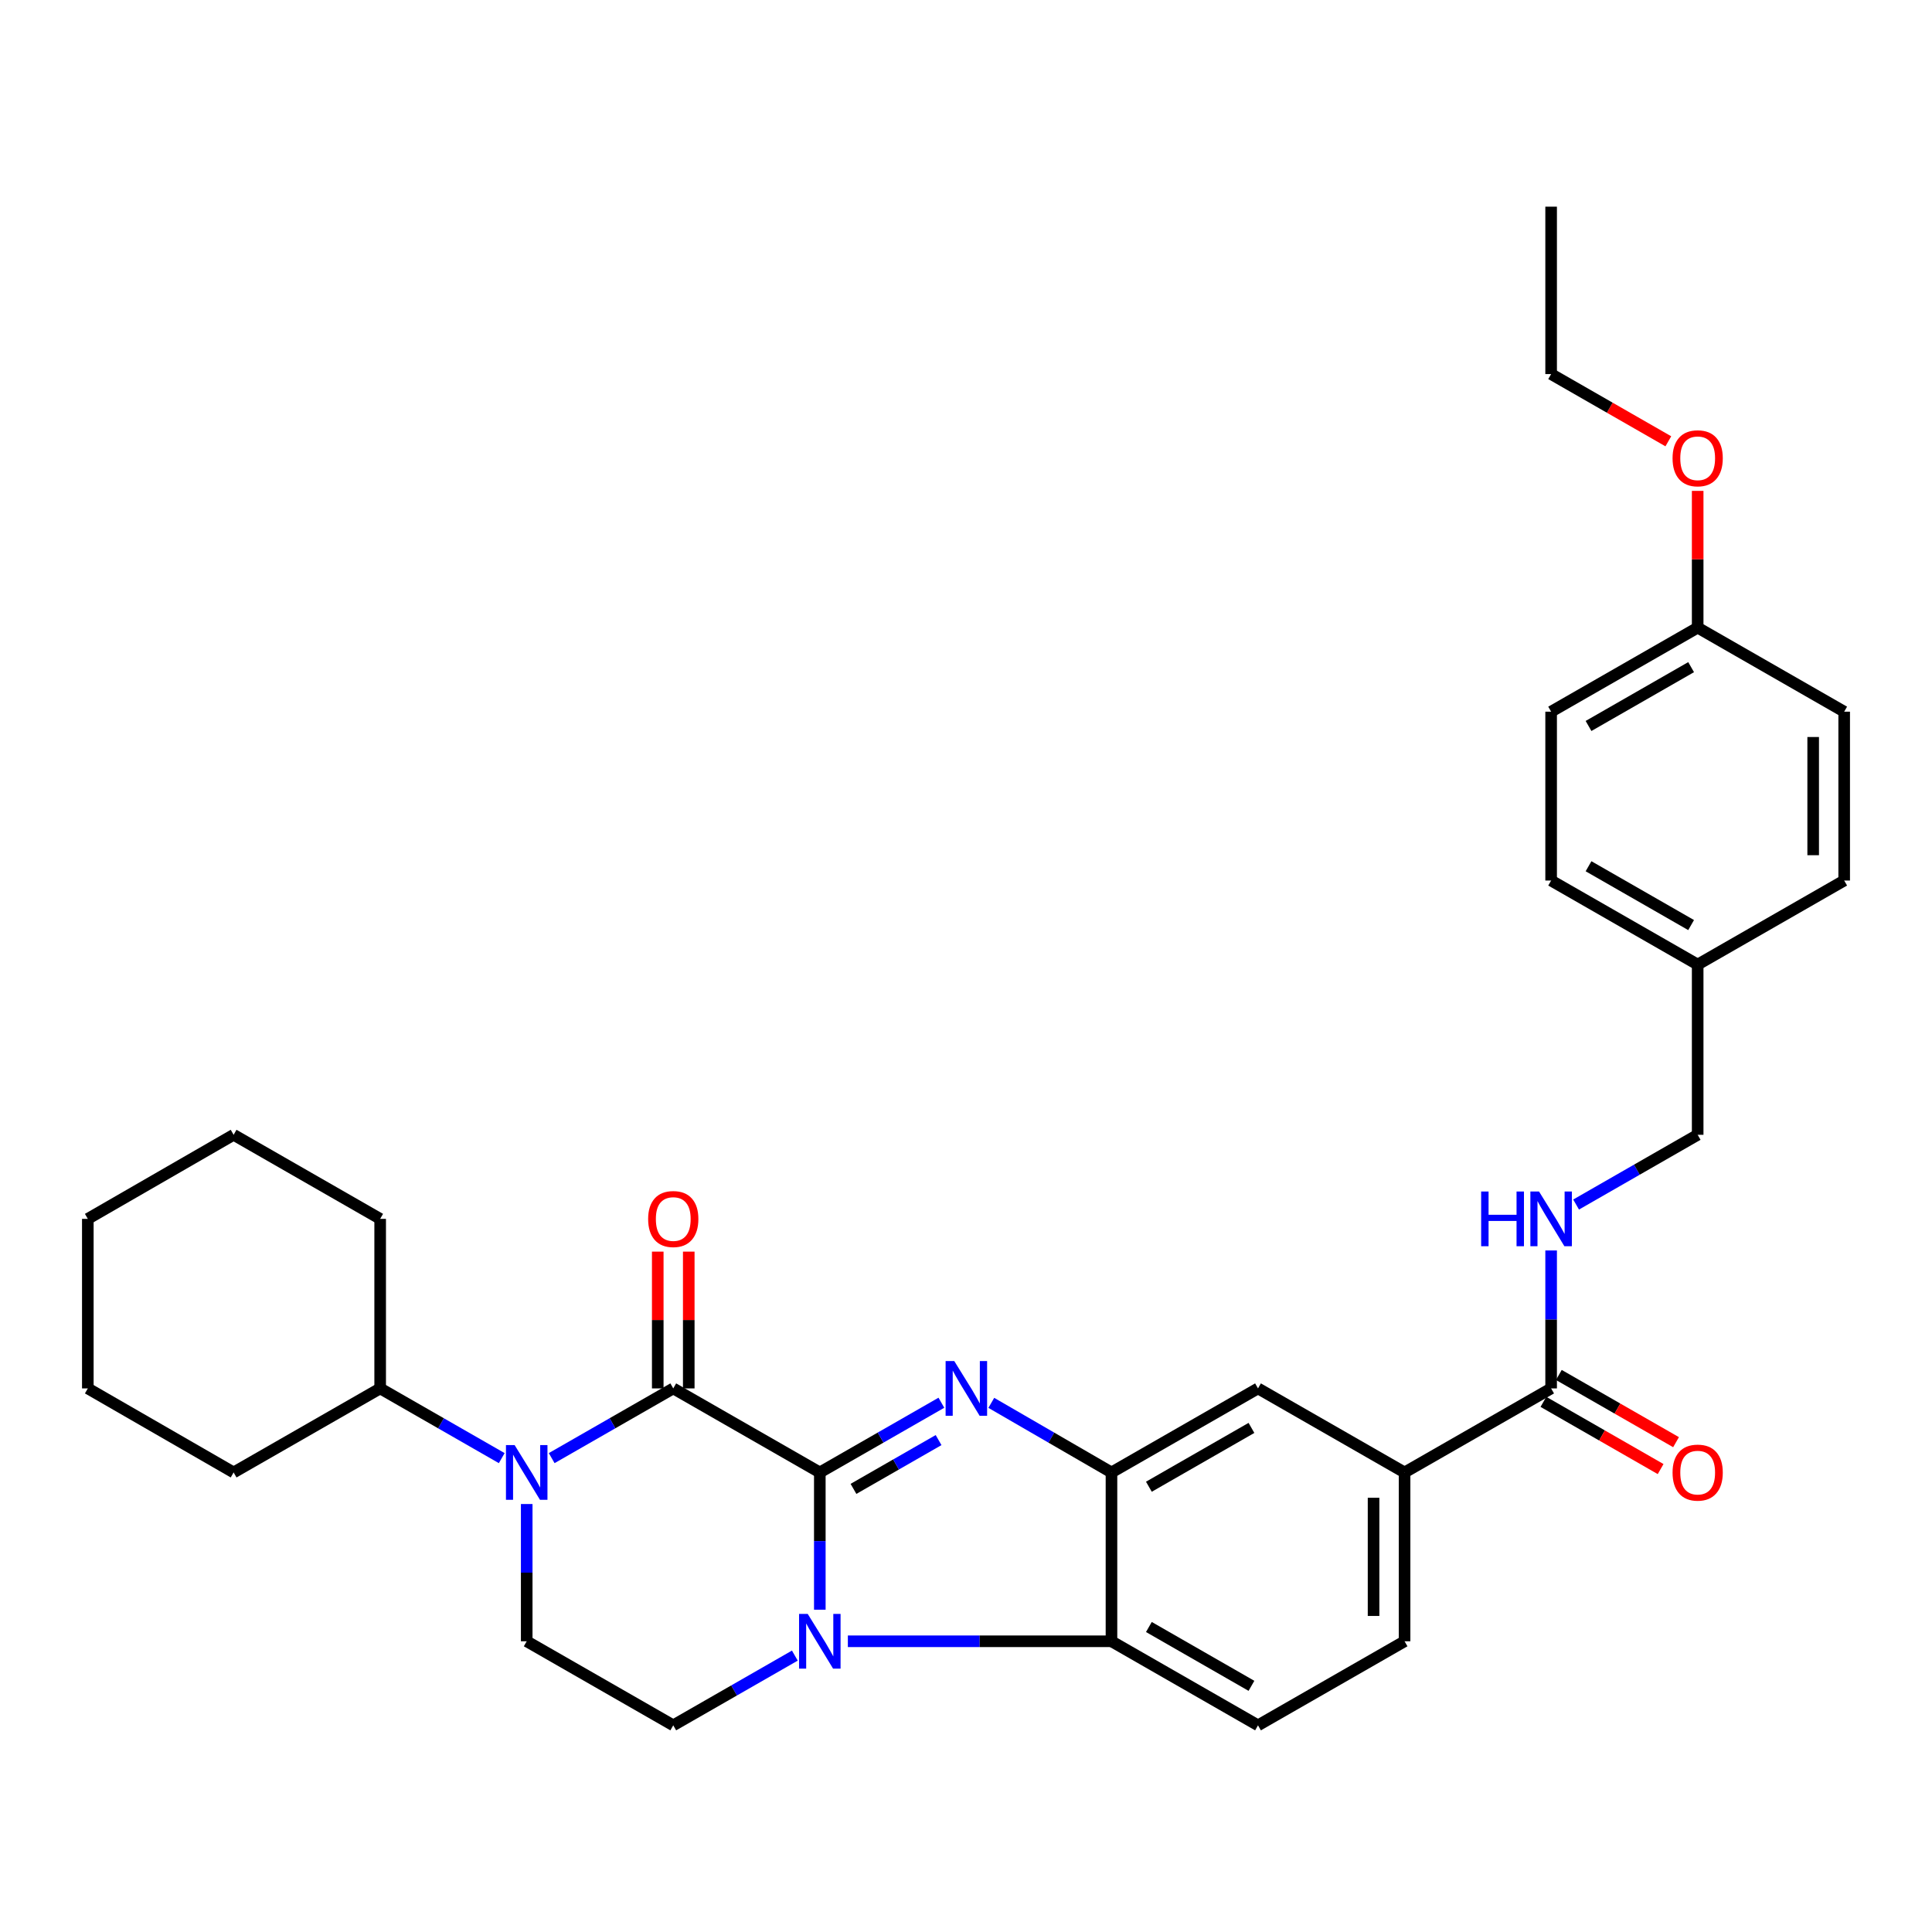 <?xml version='1.0' encoding='iso-8859-1'?>
<svg version='1.1' baseProfile='full'
              xmlns='http://www.w3.org/2000/svg'
                      xmlns:rdkit='http://www.rdkit.org/xml'
                      xmlns:xlink='http://www.w3.org/1999/xlink'
                  xml:space='preserve'
width='1000px' height='1000px' viewBox='0 0 1000 1000'>
<!-- END OF HEADER -->
<rect style='opacity:1.0;fill:#FFFFFF;stroke:none' width='1000' height='1000' x='0' y='0'> </rect>
<path class='bond-0' d='M 424.336,762.136 L 424.336,797.657' style='fill:none;fill-rule:evenodd;stroke:#000000;stroke-width:6px;stroke-linecap:butt;stroke-linejoin:miter;stroke-opacity:1' />
<path class='bond-0' d='M 424.336,797.657 L 424.336,833.179' style='fill:none;fill-rule:evenodd;stroke:#0000FF;stroke-width:6px;stroke-linecap:butt;stroke-linejoin:miter;stroke-opacity:1' />
<path class='bond-1' d='M 424.336,762.136 L 455.799,744.093' style='fill:none;fill-rule:evenodd;stroke:#000000;stroke-width:6px;stroke-linecap:butt;stroke-linejoin:miter;stroke-opacity:1' />
<path class='bond-1' d='M 455.799,744.093 L 487.261,726.051' style='fill:none;fill-rule:evenodd;stroke:#0000FF;stroke-width:6px;stroke-linecap:butt;stroke-linejoin:miter;stroke-opacity:1' />
<path class='bond-1' d='M 441.758,770.644 L 463.782,758.014' style='fill:none;fill-rule:evenodd;stroke:#000000;stroke-width:6px;stroke-linecap:butt;stroke-linejoin:miter;stroke-opacity:1' />
<path class='bond-1' d='M 463.782,758.014 L 485.806,745.385' style='fill:none;fill-rule:evenodd;stroke:#0000FF;stroke-width:6px;stroke-linecap:butt;stroke-linejoin:miter;stroke-opacity:1' />
<path class='bond-2' d='M 424.336,762.136 L 348.476,718.638' style='fill:none;fill-rule:evenodd;stroke:#000000;stroke-width:6px;stroke-linecap:butt;stroke-linejoin:miter;stroke-opacity:1' />
<path class='bond-5' d='M 438.85,849.523 L 507.074,849.523' style='fill:none;fill-rule:evenodd;stroke:#0000FF;stroke-width:6px;stroke-linecap:butt;stroke-linejoin:miter;stroke-opacity:1' />
<path class='bond-5' d='M 507.074,849.523 L 575.298,849.523' style='fill:none;fill-rule:evenodd;stroke:#000000;stroke-width:6px;stroke-linecap:butt;stroke-linejoin:miter;stroke-opacity:1' />
<path class='bond-6' d='M 411.41,856.937 L 379.943,874.983' style='fill:none;fill-rule:evenodd;stroke:#0000FF;stroke-width:6px;stroke-linecap:butt;stroke-linejoin:miter;stroke-opacity:1' />
<path class='bond-6' d='M 379.943,874.983 L 348.476,893.03' style='fill:none;fill-rule:evenodd;stroke:#000000;stroke-width:6px;stroke-linecap:butt;stroke-linejoin:miter;stroke-opacity:1' />
<path class='bond-4' d='M 513.097,726.115 L 544.198,744.125' style='fill:none;fill-rule:evenodd;stroke:#0000FF;stroke-width:6px;stroke-linecap:butt;stroke-linejoin:miter;stroke-opacity:1' />
<path class='bond-4' d='M 544.198,744.125 L 575.298,762.136' style='fill:none;fill-rule:evenodd;stroke:#000000;stroke-width:6px;stroke-linecap:butt;stroke-linejoin:miter;stroke-opacity:1' />
<path class='bond-3' d='M 348.476,718.638 L 317.013,736.681' style='fill:none;fill-rule:evenodd;stroke:#000000;stroke-width:6px;stroke-linecap:butt;stroke-linejoin:miter;stroke-opacity:1' />
<path class='bond-3' d='M 317.013,736.681 L 285.551,754.723' style='fill:none;fill-rule:evenodd;stroke:#0000FF;stroke-width:6px;stroke-linecap:butt;stroke-linejoin:miter;stroke-opacity:1' />
<path class='bond-13' d='M 356.5,718.638 L 356.5,683.239' style='fill:none;fill-rule:evenodd;stroke:#000000;stroke-width:6px;stroke-linecap:butt;stroke-linejoin:miter;stroke-opacity:1' />
<path class='bond-13' d='M 356.5,683.239 L 356.5,647.839' style='fill:none;fill-rule:evenodd;stroke:#FF0000;stroke-width:6px;stroke-linecap:butt;stroke-linejoin:miter;stroke-opacity:1' />
<path class='bond-13' d='M 340.452,718.638 L 340.452,683.239' style='fill:none;fill-rule:evenodd;stroke:#000000;stroke-width:6px;stroke-linecap:butt;stroke-linejoin:miter;stroke-opacity:1' />
<path class='bond-13' d='M 340.452,683.239 L 340.452,647.839' style='fill:none;fill-rule:evenodd;stroke:#FF0000;stroke-width:6px;stroke-linecap:butt;stroke-linejoin:miter;stroke-opacity:1' />
<path class='bond-8' d='M 272.625,778.481 L 272.625,814.002' style='fill:none;fill-rule:evenodd;stroke:#0000FF;stroke-width:6px;stroke-linecap:butt;stroke-linejoin:miter;stroke-opacity:1' />
<path class='bond-8' d='M 272.625,814.002 L 272.625,849.523' style='fill:none;fill-rule:evenodd;stroke:#000000;stroke-width:6px;stroke-linecap:butt;stroke-linejoin:miter;stroke-opacity:1' />
<path class='bond-14' d='M 259.699,754.723 L 228.236,736.681' style='fill:none;fill-rule:evenodd;stroke:#0000FF;stroke-width:6px;stroke-linecap:butt;stroke-linejoin:miter;stroke-opacity:1' />
<path class='bond-14' d='M 228.236,736.681 L 196.774,718.638' style='fill:none;fill-rule:evenodd;stroke:#000000;stroke-width:6px;stroke-linecap:butt;stroke-linejoin:miter;stroke-opacity:1' />
<path class='bond-9' d='M 575.298,762.136 L 651.141,718.638' style='fill:none;fill-rule:evenodd;stroke:#000000;stroke-width:6px;stroke-linecap:butt;stroke-linejoin:miter;stroke-opacity:1' />
<path class='bond-9' d='M 594.659,769.532 L 647.748,739.083' style='fill:none;fill-rule:evenodd;stroke:#000000;stroke-width:6px;stroke-linecap:butt;stroke-linejoin:miter;stroke-opacity:1' />
<path class='bond-32' d='M 575.298,762.136 L 575.298,849.523' style='fill:none;fill-rule:evenodd;stroke:#000000;stroke-width:6px;stroke-linecap:butt;stroke-linejoin:miter;stroke-opacity:1' />
<path class='bond-11' d='M 575.298,849.523 L 651.141,893.03' style='fill:none;fill-rule:evenodd;stroke:#000000;stroke-width:6px;stroke-linecap:butt;stroke-linejoin:miter;stroke-opacity:1' />
<path class='bond-11' d='M 594.66,842.13 L 647.749,872.584' style='fill:none;fill-rule:evenodd;stroke:#000000;stroke-width:6px;stroke-linecap:butt;stroke-linejoin:miter;stroke-opacity:1' />
<path class='bond-33' d='M 348.476,893.03 L 272.625,849.523' style='fill:none;fill-rule:evenodd;stroke:#000000;stroke-width:6px;stroke-linecap:butt;stroke-linejoin:miter;stroke-opacity:1' />
<path class='bond-7' d='M 802.861,718.638 L 727.001,762.136' style='fill:none;fill-rule:evenodd;stroke:#000000;stroke-width:6px;stroke-linecap:butt;stroke-linejoin:miter;stroke-opacity:1' />
<path class='bond-12' d='M 802.861,718.638 L 802.861,682.939' style='fill:none;fill-rule:evenodd;stroke:#000000;stroke-width:6px;stroke-linecap:butt;stroke-linejoin:miter;stroke-opacity:1' />
<path class='bond-12' d='M 802.861,682.939 L 802.861,647.239' style='fill:none;fill-rule:evenodd;stroke:#0000FF;stroke-width:6px;stroke-linecap:butt;stroke-linejoin:miter;stroke-opacity:1' />
<path class='bond-16' d='M 798.869,725.599 L 829.202,742.993' style='fill:none;fill-rule:evenodd;stroke:#000000;stroke-width:6px;stroke-linecap:butt;stroke-linejoin:miter;stroke-opacity:1' />
<path class='bond-16' d='M 829.202,742.993 L 859.535,760.388' style='fill:none;fill-rule:evenodd;stroke:#FF0000;stroke-width:6px;stroke-linecap:butt;stroke-linejoin:miter;stroke-opacity:1' />
<path class='bond-16' d='M 806.852,711.678 L 837.185,729.072' style='fill:none;fill-rule:evenodd;stroke:#000000;stroke-width:6px;stroke-linecap:butt;stroke-linejoin:miter;stroke-opacity:1' />
<path class='bond-16' d='M 837.185,729.072 L 867.518,746.467' style='fill:none;fill-rule:evenodd;stroke:#FF0000;stroke-width:6px;stroke-linecap:butt;stroke-linejoin:miter;stroke-opacity:1' />
<path class='bond-10' d='M 651.141,718.638 L 727.001,762.136' style='fill:none;fill-rule:evenodd;stroke:#000000;stroke-width:6px;stroke-linecap:butt;stroke-linejoin:miter;stroke-opacity:1' />
<path class='bond-34' d='M 727.001,762.136 L 727.001,849.523' style='fill:none;fill-rule:evenodd;stroke:#000000;stroke-width:6px;stroke-linecap:butt;stroke-linejoin:miter;stroke-opacity:1' />
<path class='bond-34' d='M 710.953,775.244 L 710.953,836.415' style='fill:none;fill-rule:evenodd;stroke:#000000;stroke-width:6px;stroke-linecap:butt;stroke-linejoin:miter;stroke-opacity:1' />
<path class='bond-15' d='M 651.141,893.03 L 727.001,849.523' style='fill:none;fill-rule:evenodd;stroke:#000000;stroke-width:6px;stroke-linecap:butt;stroke-linejoin:miter;stroke-opacity:1' />
<path class='bond-17' d='M 815.787,623.47 L 847.25,605.42' style='fill:none;fill-rule:evenodd;stroke:#0000FF;stroke-width:6px;stroke-linecap:butt;stroke-linejoin:miter;stroke-opacity:1' />
<path class='bond-17' d='M 847.25,605.42 L 878.712,587.37' style='fill:none;fill-rule:evenodd;stroke:#000000;stroke-width:6px;stroke-linecap:butt;stroke-linejoin:miter;stroke-opacity:1' />
<path class='bond-25' d='M 196.774,718.638 L 120.922,762.136' style='fill:none;fill-rule:evenodd;stroke:#000000;stroke-width:6px;stroke-linecap:butt;stroke-linejoin:miter;stroke-opacity:1' />
<path class='bond-26' d='M 196.774,718.638 L 196.774,630.885' style='fill:none;fill-rule:evenodd;stroke:#000000;stroke-width:6px;stroke-linecap:butt;stroke-linejoin:miter;stroke-opacity:1' />
<path class='bond-18' d='M 878.712,587.37 L 878.712,499.26' style='fill:none;fill-rule:evenodd;stroke:#000000;stroke-width:6px;stroke-linecap:butt;stroke-linejoin:miter;stroke-opacity:1' />
<path class='bond-20' d='M 878.712,499.26 L 954.545,455.762' style='fill:none;fill-rule:evenodd;stroke:#000000;stroke-width:6px;stroke-linecap:butt;stroke-linejoin:miter;stroke-opacity:1' />
<path class='bond-21' d='M 878.712,499.26 L 802.861,455.762' style='fill:none;fill-rule:evenodd;stroke:#000000;stroke-width:6px;stroke-linecap:butt;stroke-linejoin:miter;stroke-opacity:1' />
<path class='bond-21' d='M 875.318,478.814 L 822.222,448.366' style='fill:none;fill-rule:evenodd;stroke:#000000;stroke-width:6px;stroke-linecap:butt;stroke-linejoin:miter;stroke-opacity:1' />
<path class='bond-19' d='M 878.712,324.868 L 802.861,368.366' style='fill:none;fill-rule:evenodd;stroke:#000000;stroke-width:6px;stroke-linecap:butt;stroke-linejoin:miter;stroke-opacity:1' />
<path class='bond-19' d='M 875.318,345.314 L 822.222,375.762' style='fill:none;fill-rule:evenodd;stroke:#000000;stroke-width:6px;stroke-linecap:butt;stroke-linejoin:miter;stroke-opacity:1' />
<path class='bond-24' d='M 878.712,324.868 L 878.712,289.473' style='fill:none;fill-rule:evenodd;stroke:#000000;stroke-width:6px;stroke-linecap:butt;stroke-linejoin:miter;stroke-opacity:1' />
<path class='bond-24' d='M 878.712,289.473 L 878.712,254.078' style='fill:none;fill-rule:evenodd;stroke:#FF0000;stroke-width:6px;stroke-linecap:butt;stroke-linejoin:miter;stroke-opacity:1' />
<path class='bond-36' d='M 878.712,324.868 L 954.545,368.366' style='fill:none;fill-rule:evenodd;stroke:#000000;stroke-width:6px;stroke-linecap:butt;stroke-linejoin:miter;stroke-opacity:1' />
<path class='bond-22' d='M 954.545,455.762 L 954.545,368.366' style='fill:none;fill-rule:evenodd;stroke:#000000;stroke-width:6px;stroke-linecap:butt;stroke-linejoin:miter;stroke-opacity:1' />
<path class='bond-22' d='M 938.498,442.653 L 938.498,381.475' style='fill:none;fill-rule:evenodd;stroke:#000000;stroke-width:6px;stroke-linecap:butt;stroke-linejoin:miter;stroke-opacity:1' />
<path class='bond-23' d='M 802.861,455.762 L 802.861,368.366' style='fill:none;fill-rule:evenodd;stroke:#000000;stroke-width:6px;stroke-linecap:butt;stroke-linejoin:miter;stroke-opacity:1' />
<path class='bond-27' d='M 863.526,228.414 L 833.193,211.016' style='fill:none;fill-rule:evenodd;stroke:#FF0000;stroke-width:6px;stroke-linecap:butt;stroke-linejoin:miter;stroke-opacity:1' />
<path class='bond-27' d='M 833.193,211.016 L 802.861,193.618' style='fill:none;fill-rule:evenodd;stroke:#000000;stroke-width:6px;stroke-linecap:butt;stroke-linejoin:miter;stroke-opacity:1' />
<path class='bond-30' d='M 120.922,762.136 L 45.455,718.638' style='fill:none;fill-rule:evenodd;stroke:#000000;stroke-width:6px;stroke-linecap:butt;stroke-linejoin:miter;stroke-opacity:1' />
<path class='bond-29' d='M 196.774,630.885 L 120.922,587.37' style='fill:none;fill-rule:evenodd;stroke:#000000;stroke-width:6px;stroke-linecap:butt;stroke-linejoin:miter;stroke-opacity:1' />
<path class='bond-28' d='M 802.861,193.618 L 802.861,106.97' style='fill:none;fill-rule:evenodd;stroke:#000000;stroke-width:6px;stroke-linecap:butt;stroke-linejoin:miter;stroke-opacity:1' />
<path class='bond-31' d='M 120.922,587.37 L 45.455,630.885' style='fill:none;fill-rule:evenodd;stroke:#000000;stroke-width:6px;stroke-linecap:butt;stroke-linejoin:miter;stroke-opacity:1' />
<path class='bond-35' d='M 45.455,718.638 L 45.455,630.885' style='fill:none;fill-rule:evenodd;stroke:#000000;stroke-width:6px;stroke-linecap:butt;stroke-linejoin:miter;stroke-opacity:1' />
<path  class='atom-1' d='M 418.076 835.363
L 427.356 850.363
Q 428.276 851.843, 429.756 854.523
Q 431.236 857.203, 431.316 857.363
L 431.316 835.363
L 435.076 835.363
L 435.076 863.683
L 431.196 863.683
L 421.236 847.283
Q 420.076 845.363, 418.836 843.163
Q 417.636 840.963, 417.276 840.283
L 417.276 863.683
L 413.596 863.683
L 413.596 835.363
L 418.076 835.363
' fill='#0000FF'/>
<path  class='atom-2' d='M 493.927 704.478
L 503.207 719.478
Q 504.127 720.958, 505.607 723.638
Q 507.087 726.318, 507.167 726.478
L 507.167 704.478
L 510.927 704.478
L 510.927 732.798
L 507.047 732.798
L 497.087 716.398
Q 495.927 714.478, 494.687 712.278
Q 493.487 710.078, 493.127 709.398
L 493.127 732.798
L 489.447 732.798
L 489.447 704.478
L 493.927 704.478
' fill='#0000FF'/>
<path  class='atom-4' d='M 266.365 747.976
L 275.645 762.976
Q 276.565 764.456, 278.045 767.136
Q 279.525 769.816, 279.605 769.976
L 279.605 747.976
L 283.365 747.976
L 283.365 776.296
L 279.485 776.296
L 269.525 759.896
Q 268.365 757.976, 267.125 755.776
Q 265.925 753.576, 265.565 752.896
L 265.565 776.296
L 261.885 776.296
L 261.885 747.976
L 266.365 747.976
' fill='#0000FF'/>
<path  class='atom-13' d='M 766.641 616.725
L 770.481 616.725
L 770.481 628.765
L 784.961 628.765
L 784.961 616.725
L 788.801 616.725
L 788.801 645.045
L 784.961 645.045
L 784.961 631.965
L 770.481 631.965
L 770.481 645.045
L 766.641 645.045
L 766.641 616.725
' fill='#0000FF'/>
<path  class='atom-13' d='M 796.601 616.725
L 805.881 631.725
Q 806.801 633.205, 808.281 635.885
Q 809.761 638.565, 809.841 638.725
L 809.841 616.725
L 813.601 616.725
L 813.601 645.045
L 809.721 645.045
L 799.761 628.645
Q 798.601 626.725, 797.361 624.525
Q 796.161 622.325, 795.801 621.645
L 795.801 645.045
L 792.121 645.045
L 792.121 616.725
L 796.601 616.725
' fill='#0000FF'/>
<path  class='atom-14' d='M 335.476 630.965
Q 335.476 624.165, 338.836 620.365
Q 342.196 616.565, 348.476 616.565
Q 354.756 616.565, 358.116 620.365
Q 361.476 624.165, 361.476 630.965
Q 361.476 637.845, 358.076 641.765
Q 354.676 645.645, 348.476 645.645
Q 342.236 645.645, 338.836 641.765
Q 335.476 637.885, 335.476 630.965
M 348.476 642.445
Q 352.796 642.445, 355.116 639.565
Q 357.476 636.645, 357.476 630.965
Q 357.476 625.405, 355.116 622.605
Q 352.796 619.765, 348.476 619.765
Q 344.156 619.765, 341.796 622.565
Q 339.476 625.365, 339.476 630.965
Q 339.476 636.685, 341.796 639.565
Q 344.156 642.445, 348.476 642.445
' fill='#FF0000'/>
<path  class='atom-17' d='M 865.712 762.216
Q 865.712 755.416, 869.072 751.616
Q 872.432 747.816, 878.712 747.816
Q 884.992 747.816, 888.352 751.616
Q 891.712 755.416, 891.712 762.216
Q 891.712 769.096, 888.312 773.016
Q 884.912 776.896, 878.712 776.896
Q 872.472 776.896, 869.072 773.016
Q 865.712 769.136, 865.712 762.216
M 878.712 773.696
Q 883.032 773.696, 885.352 770.816
Q 887.712 767.896, 887.712 762.216
Q 887.712 756.656, 885.352 753.856
Q 883.032 751.016, 878.712 751.016
Q 874.392 751.016, 872.032 753.816
Q 869.712 756.616, 869.712 762.216
Q 869.712 767.936, 872.032 770.816
Q 874.392 773.696, 878.712 773.696
' fill='#FF0000'/>
<path  class='atom-25' d='M 865.712 237.204
Q 865.712 230.404, 869.072 226.604
Q 872.432 222.804, 878.712 222.804
Q 884.992 222.804, 888.352 226.604
Q 891.712 230.404, 891.712 237.204
Q 891.712 244.084, 888.312 248.004
Q 884.912 251.884, 878.712 251.884
Q 872.472 251.884, 869.072 248.004
Q 865.712 244.124, 865.712 237.204
M 878.712 248.684
Q 883.032 248.684, 885.352 245.804
Q 887.712 242.884, 887.712 237.204
Q 887.712 231.644, 885.352 228.844
Q 883.032 226.004, 878.712 226.004
Q 874.392 226.004, 872.032 228.804
Q 869.712 231.604, 869.712 237.204
Q 869.712 242.924, 872.032 245.804
Q 874.392 248.684, 878.712 248.684
' fill='#FF0000'/>
</svg>
